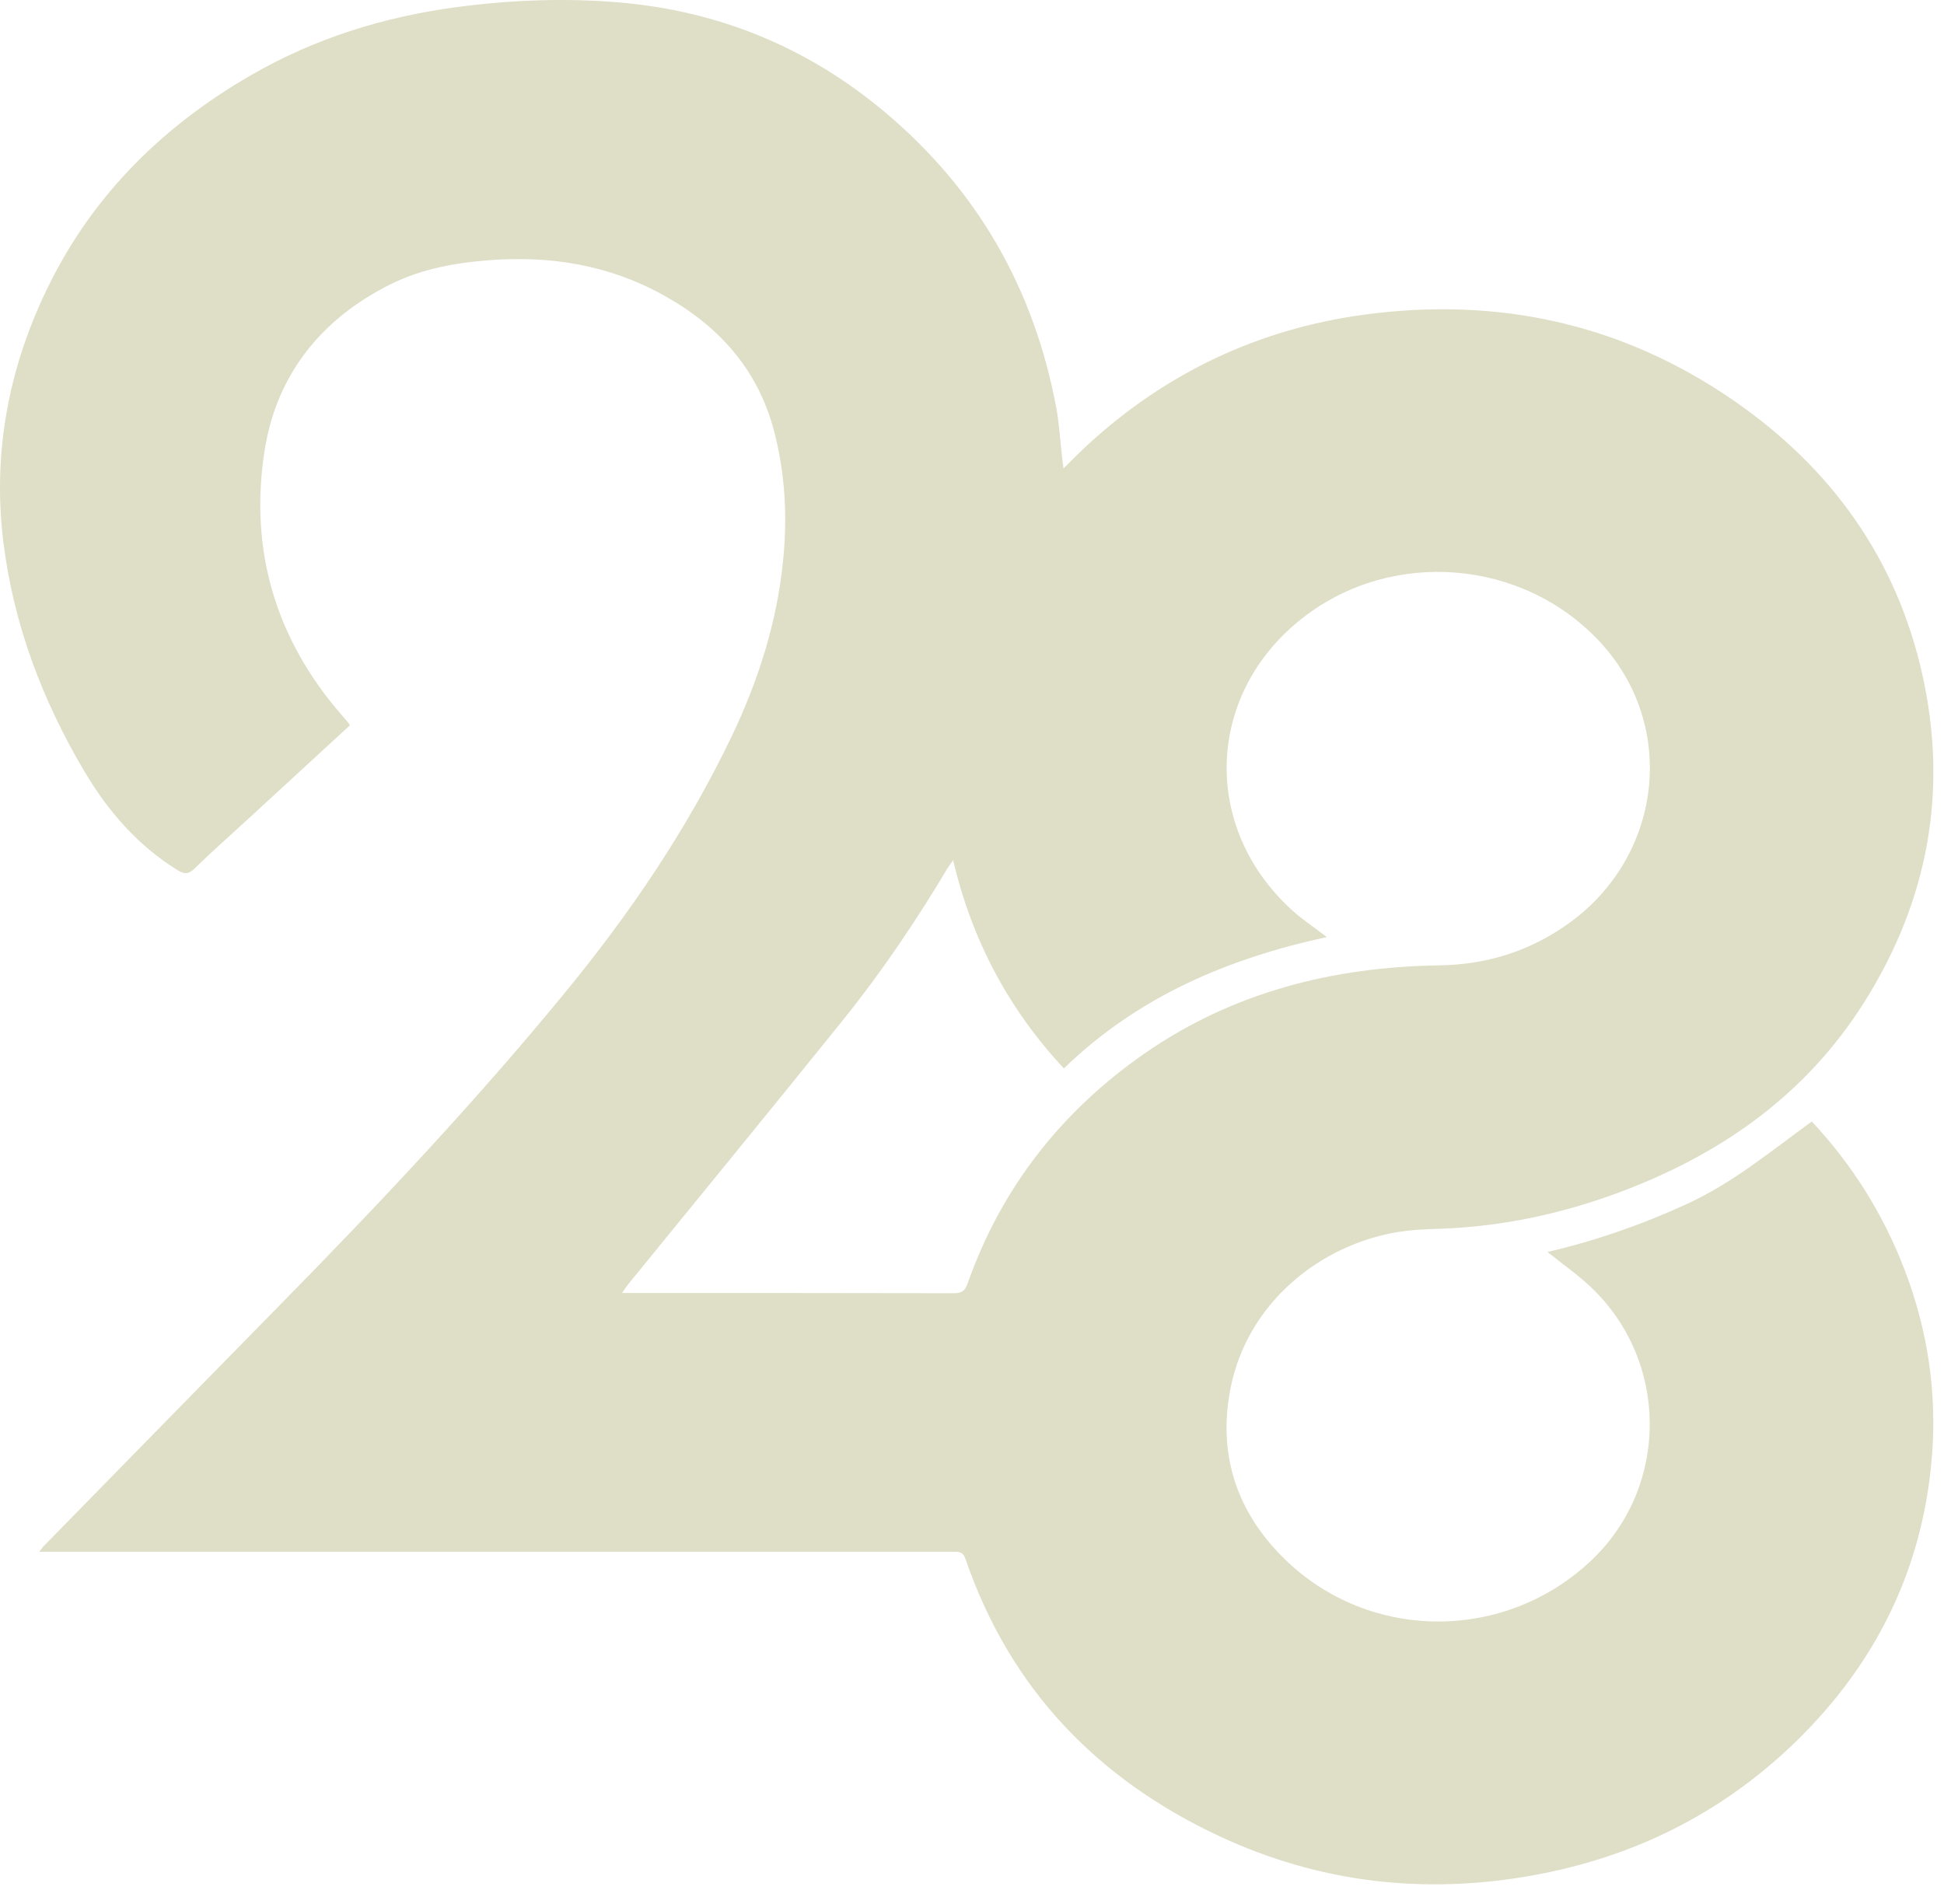 <svg width="49" height="48" viewBox="0 0 49 48" fill="none" xmlns="http://www.w3.org/2000/svg">
<g id="Logo">
<g id="Gradient">
<path id="Vector" d="M8.817 18.288C7.933 19.102 7.05 19.914 6.166 20.727C5.744 21.116 5.311 21.494 4.902 21.897C4.744 22.053 4.632 22.035 4.465 21.931C3.469 21.309 2.721 20.451 2.126 19.444C1.071 17.662 0.347 15.756 0.088 13.688C-0.18 11.55 0.172 9.503 1.06 7.551C2.188 5.071 4 3.24 6.324 1.897C7.935 0.966 9.667 0.427 11.499 0.181C12.857 -0 14.217 -0.054 15.581 0.059C18.105 0.27 20.354 1.189 22.303 2.826C24.623 4.773 26.053 7.258 26.619 10.252C26.698 10.67 26.721 11.1 26.77 11.524C26.779 11.603 26.79 11.682 26.806 11.809C27.04 11.581 27.235 11.379 27.442 11.19C29.419 9.384 31.73 8.297 34.364 7.936C37.743 7.474 40.884 8.151 43.709 10.105C46.138 11.785 47.792 14.057 48.45 16.989C49.111 19.933 48.601 22.693 47.005 25.241C45.499 27.644 43.307 29.148 40.708 30.099C39.443 30.561 38.138 30.854 36.794 30.951C36.278 30.989 35.754 30.975 35.245 31.058C33.291 31.375 31.455 32.827 31.021 34.976C30.682 36.659 31.17 38.12 32.379 39.303C34.533 41.411 37.98 41.397 40.147 39.303C42.077 37.438 42.062 34.312 40.102 32.451C39.763 32.13 39.377 31.861 39.006 31.563C40.204 31.285 41.382 30.876 42.525 30.351C43.677 29.822 44.646 29.015 45.668 28.273C46.701 29.379 47.483 30.633 48.019 32.044C48.592 33.552 48.825 35.118 48.695 36.724C48.464 39.576 47.267 41.972 45.231 43.94C43.366 45.74 41.142 46.832 38.611 47.283C35.888 47.769 33.248 47.464 30.736 46.291C27.663 44.855 25.459 42.576 24.335 39.299C24.269 39.107 24.154 39.12 24.013 39.12C19.058 39.12 14.102 39.12 9.147 39.12C6.521 39.12 3.895 39.12 1.269 39.12C1.188 39.12 1.106 39.12 0.99 39.12C1.042 39.055 1.072 39.009 1.11 38.97C3.09 36.948 5.066 34.924 7.049 32.906C9.55 30.361 11.995 27.764 14.262 24.999C15.886 23.018 17.318 20.909 18.432 18.586C19.107 17.18 19.578 15.711 19.737 14.152C19.85 13.046 19.795 11.95 19.512 10.87C19.098 9.288 18.094 8.198 16.708 7.433C15.347 6.682 13.883 6.443 12.348 6.558C11.476 6.623 10.626 6.777 9.839 7.169C8.111 8.031 6.976 9.431 6.672 11.342C6.274 13.849 6.941 16.113 8.621 18.036C8.676 18.098 8.729 18.16 8.782 18.223C8.795 18.239 8.803 18.26 8.817 18.284V18.288ZM24.026 21.684C23.958 21.781 23.918 21.831 23.885 21.885C23.087 23.223 22.217 24.512 21.242 25.723C19.449 27.951 17.636 30.162 15.831 32.38C15.784 32.438 15.745 32.502 15.677 32.598C15.804 32.598 15.878 32.598 15.951 32.598C18.651 32.598 21.351 32.596 24.05 32.603C24.248 32.603 24.325 32.54 24.391 32.353C25.244 29.932 26.766 28.012 28.834 26.569C31.063 25.017 33.593 24.376 36.282 24.337C37.444 24.32 38.513 23.997 39.476 23.325C41.911 21.63 42.304 18.295 40.315 16.169C38.373 14.09 35.09 13.826 32.846 15.569C30.399 17.47 30.261 20.836 32.554 22.934C32.827 23.184 33.139 23.389 33.444 23.623C30.965 24.161 28.689 25.116 26.815 26.936C25.437 25.453 24.5 23.721 24.025 21.684H24.026Z" fill="#DFDEC6"/>
</g>
</g>
</svg>
